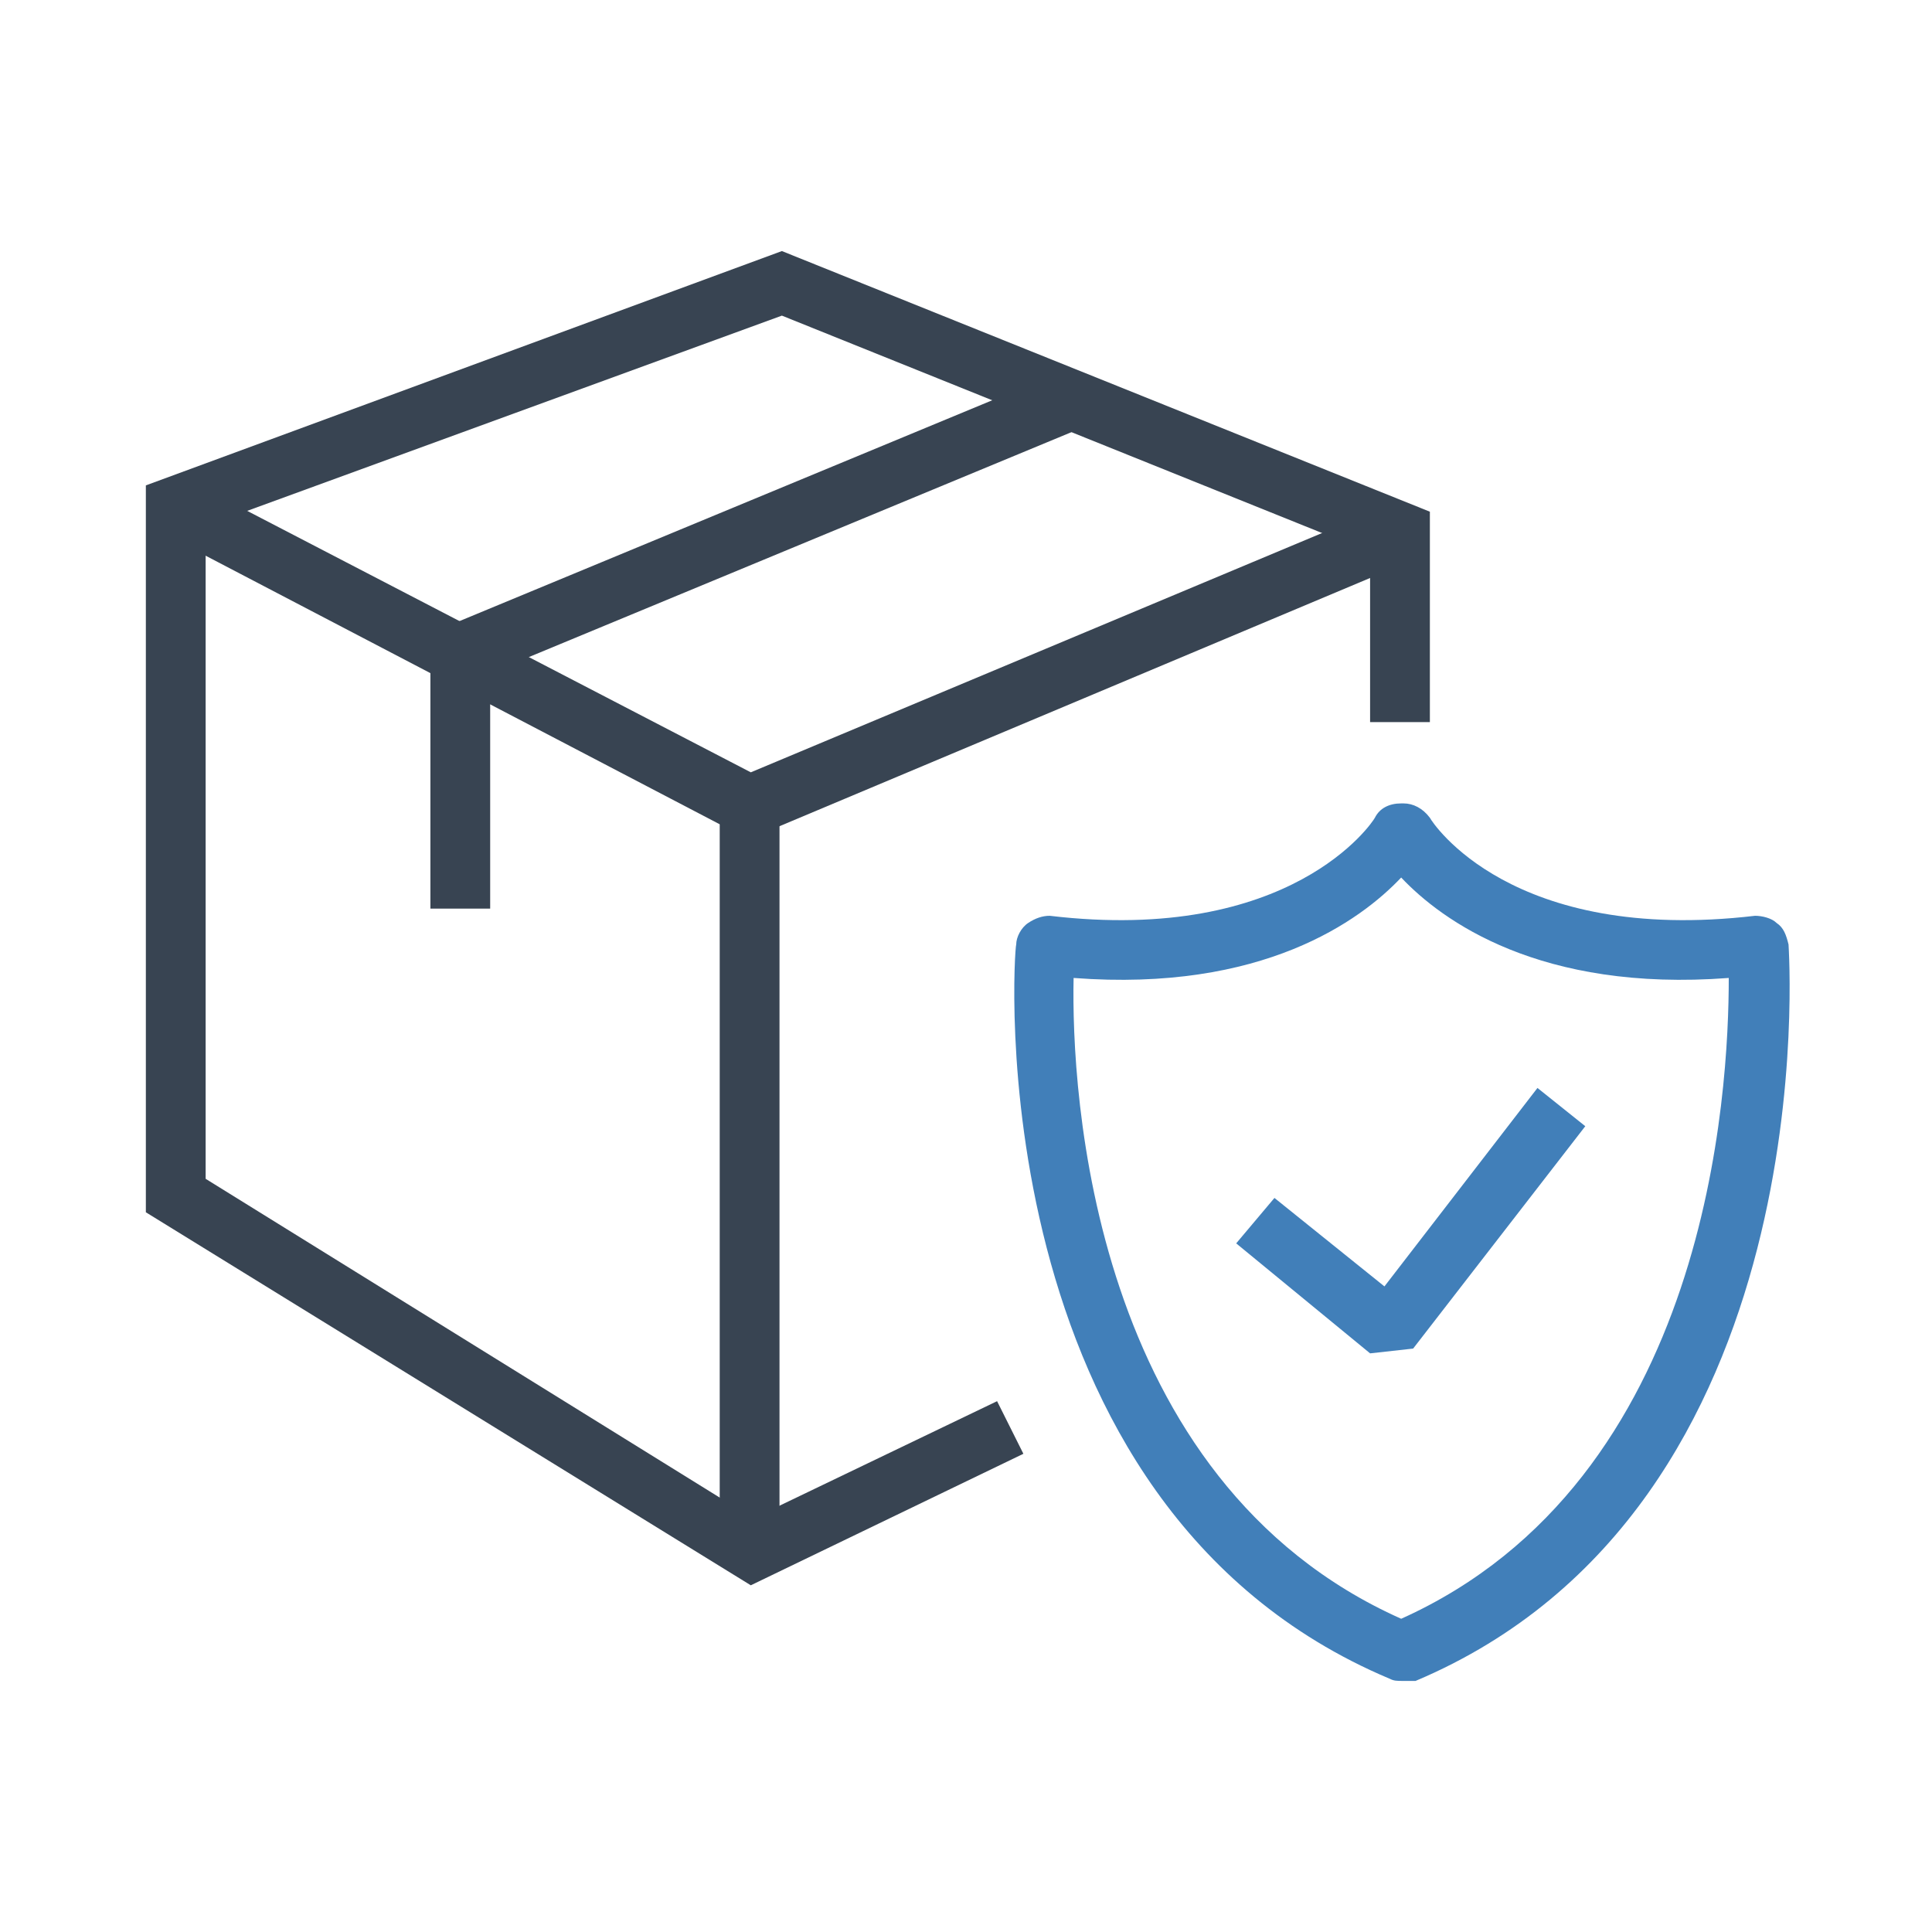 <?xml version="1.0" encoding="utf-8"?>
<!-- Generator: Adobe Illustrator 23.0.1, SVG Export Plug-In . SVG Version: 6.00 Build 0)  -->
<svg version="1.1" id="service01" xmlns="http://www.w3.org/2000/svg" xmlns:xlink="http://www.w3.org/1999/xlink" x="0px" y="0px"
	 viewBox="0 0 80.8 80.8" style="enable-background:new 0 0 80.8 80.8;" xml:space="preserve">
<style type="text/css">
	.st0{fill:#417FB9;}
	.st1{fill:#384452;}
</style>
<g>
	<path class="st0" d="M58.7,70.3L58.7,70.3c-0.3,0-0.4,0-0.6-0.1c-17.3-7.3-15.7-30.5-15.6-30.7c0-0.3,0.2-0.7,0.5-0.9
		c0.3-0.2,0.6-0.3,0.9-0.3c10.1,1.2,13.5-3.9,13.6-4.1c0.2-0.4,0.6-0.6,1.1-0.6h0.1c0.4,0,0.8,0.2,1.1,0.6c0.1,0.2,3.4,5.3,13.6,4.1
		c0.3,0,0.7,0.1,0.9,0.3c0.3,0.2,0.4,0.5,0.5,0.9c0,0.2,1.7,23.5-15.6,30.8C59,70.3,58.8,70.3,58.7,70.3z M44.9,40.9
		c-0.1,4.7,0.7,21,13.7,26.8c12.9-5.8,13.7-22.1,13.7-26.8c-7.9,0.6-12-2.4-13.7-4.2C56.9,38.5,52.8,41.5,44.9,40.9z"/>
</g>
<g>
	<polygon class="st0" points="57.3,56.6 51.7,52 53.3,50.1 57.9,53.8 64.3,45.5 66.3,47.1 59.1,56.4 	"/>
</g>
<g>
	<polygon class="st1" points="31.4,66.3 6.1,50.7 6.1,20.3 32.7,10.5 59.8,21.4 59.8,30.2 57.3,30.2 57.3,23.1 32.7,13.2 8.6,22 
		8.6,49.3 31.5,63.5 41.7,58.6 42.8,60.8 	"/>
</g>
<g>
	<polygon class="st1" points="31.3,35.1 6.8,22.3 7.9,20.1 31.4,32.3 57.9,21.2 58.9,23.5 	"/>
</g>
<g>
	<rect x="30.1" y="33.8" class="st1" width="2.5" height="30.9"/>
</g>
<g>
	<rect x="18.2" y="20.8" transform="matrix(0.924 -0.383 0.383 0.924 -6.006 13.909)" class="st1" width="27.6" height="2.5"/>
</g>
<g>
	<rect x="18" y="27.5" class="st1" width="2.5" height="10.5"/>
</g>
</svg>
